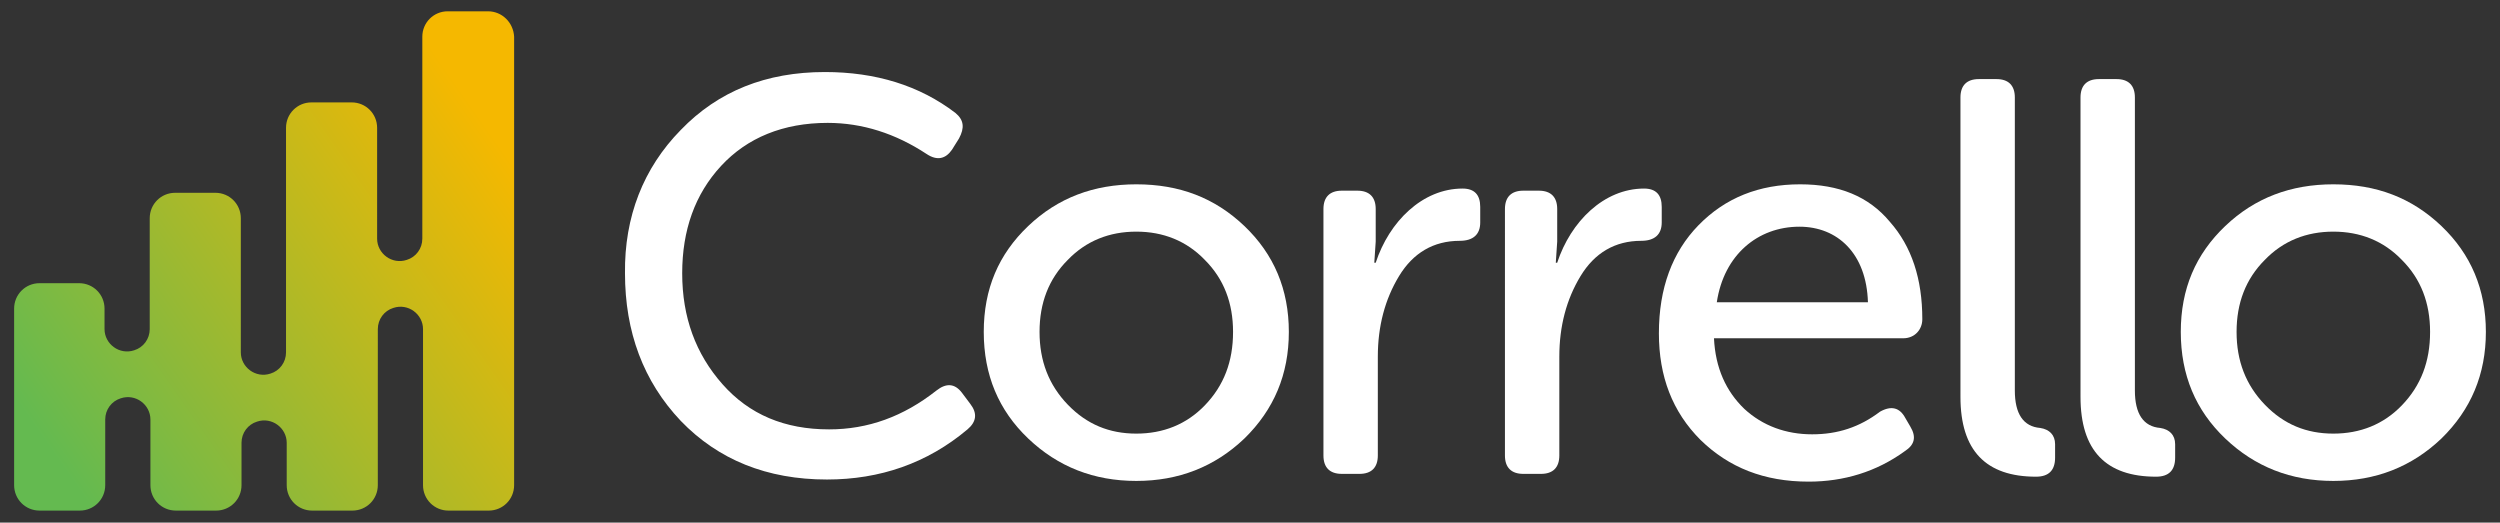 <?xml version="1.0" encoding="utf-8"?>
<!-- Generator: Adobe Illustrator 21.0.0, SVG Export Plug-In . SVG Version: 6.00 Build 0)  -->
<svg version="1.1" id="Layer_1" xmlns="http://www.w3.org/2000/svg" xmlns:xlink="http://www.w3.org/1999/xlink" x="0px" y="0px"
	 viewBox="0 0 354 74" style="enable-background:new 0 0 354 74;" xml:space="preserve">
<rect x="0" y="0" width="354" height="74" fill="#333333" stroke="none"/>
<style type="text/css">
	.st0{fill:#36415D;}
	.st1{fill:url(#SVGID_1_);}
	.st2{fill:url(#SVGID_2_);}
	.st3{fill:#FFFFFF;}
	.st4{fill:url(#SVGID_3_);}
</style>
<g>
	<g>
		<g>
			<g>
				<path class="st3" d="M96.4,18.4c5.3-5.5,12.1-8.2,20.4-8.2c7.2,0,13.4,1.9,18.5,5.8c1.2,1,1.3,2.1,0.5,3.6l-1,1.6
					c-0.9,1.3-2.1,1.6-3.6,0.6c-4.4-2.9-9.1-4.4-14-4.4c-6.3,0-11.4,2.1-15.1,6.1c-3.7,4-5.5,9.1-5.5,15.2c0,6.2,1.9,11.4,5.7,15.7
					s8.8,6.4,15.1,6.4c5.5,0,10.5-1.8,15.2-5.5c1.4-1.1,2.6-1,3.6,0.3l1.2,1.6c1,1.3,0.9,2.5-0.4,3.6c-5.7,4.8-12.4,7.1-19.9,7.1
					c-8.5,0-15.4-2.8-20.7-8.3c-5.3-5.6-7.9-12.6-7.9-20.9C88.4,30.7,91.1,23.8,96.4,18.4z"/>
				<path class="st3" d="M176.2,32c4.2,4,6.3,9,6.3,15s-2.1,11-6.3,15.1c-4.2,4-9.3,6-15.3,6c-6,0-11.1-2-15.3-6
					c-4.2-4-6.3-9-6.3-15.1s2.1-11,6.3-15c4.2-4,9.3-5.9,15.3-5.9C167,26.1,172,28,176.2,32z M170.6,57.4c2.7-2.8,4-6.2,4-10.4
					c0-4.1-1.3-7.5-4-10.2c-2.6-2.7-5.9-4-9.7-4c-3.8,0-7.1,1.3-9.7,4c-2.7,2.7-4,6.1-4,10.2s1.3,7.5,4,10.3
					c2.7,2.8,5.9,4.1,9.7,4.1C164.7,61.4,168,60.1,170.6,57.4z"/>
				<path class="st3" d="M187.4,29.6c0-1.7,0.9-2.6,2.6-2.6h2.2c1.7,0,2.6,0.9,2.6,2.6v4.6l-0.2,3h0.2c1.9-5.8,6.6-10.5,12.3-10.5
					c1.7,0,2.5,0.9,2.5,2.6v2.2c0,1.7-1,2.6-2.9,2.6c-3.7,0-6.6,1.7-8.6,5c-2,3.3-3,7.1-3,11.4v14c0,1.7-0.9,2.6-2.6,2.6H190
					c-1.7,0-2.6-0.9-2.6-2.6V29.6z"/>
				<path class="st3" d="M213.1,29.6c0-1.7,0.9-2.6,2.6-2.6h2.2c1.7,0,2.6,0.9,2.6,2.6v4.6l-0.2,3h0.2c1.9-5.8,6.6-10.5,12.3-10.5
					c1.7,0,2.5,0.9,2.5,2.6v2.2c0,1.7-1,2.6-2.9,2.6c-3.7,0-6.6,1.7-8.6,5c-2,3.3-3,7.1-3,11.4v14c0,1.7-0.9,2.6-2.6,2.6h-2.5
					c-1.7,0-2.6-0.9-2.6-2.6V29.6z"/>
				<path class="st3" d="M240.5,31.9c3.8-3.9,8.6-5.8,14.4-5.8c5.5,0,9.7,1.7,12.7,5.3c3.1,3.5,4.6,8.1,4.6,13.8
					c0,1.5-1.1,2.7-2.7,2.7h-26.8c0.2,4.2,1.7,7.5,4.3,10c2.6,2.4,5.9,3.6,9.6,3.6c3.6,0,6.7-1,9.6-3.2c1.6-0.9,2.8-0.6,3.6,0.9
					l0.7,1.2c0.9,1.5,0.6,2.6-0.8,3.5c-4,2.9-8.6,4.3-13.6,4.3c-6.3,0-11.3-2-15.3-5.9c-4-4-5.9-9-5.9-15.1
					C234.9,40.8,236.8,35.7,240.5,31.9z M264.5,42.8c-0.2-6.9-4.3-10.7-9.7-10.7c-5.9,0-10.7,4-11.7,10.7H264.5z"/>
				<path class="st3" d="M277.6,13.8c0-1.7,0.9-2.6,2.6-2.6h2.5c1.7,0,2.6,0.9,2.6,2.6v41.5c0,3.3,1.2,5.1,3.6,5.3
					c1.3,0.2,2.1,1,2.1,2.3v1.9c0,1.8-0.9,2.7-2.7,2.7c-7.1,0-10.7-3.7-10.7-11.3V13.8z"/>
				<path class="st3" d="M294.6,13.8c0-1.7,0.9-2.6,2.6-2.6h2.5c1.7,0,2.6,0.9,2.6,2.6v41.5c0,3.3,1.2,5.1,3.6,5.3
					c1.3,0.2,2.1,1,2.1,2.3v1.9c0,1.8-0.9,2.7-2.7,2.7c-7.1,0-10.7-3.7-10.7-11.3V13.8z"/>
				<path class="st3" d="M345.7,32c4.2,4,6.3,9,6.3,15s-2.1,11-6.3,15.1c-4.2,4-9.3,6-15.3,6c-6,0-11.1-2-15.3-6
					c-4.2-4-6.3-9-6.3-15.1s2.1-11,6.3-15c4.2-4,9.3-5.9,15.3-5.9C336.5,26.1,341.5,28,345.7,32z M340.1,57.4c2.7-2.8,4-6.2,4-10.4
					c0-4.1-1.3-7.5-4-10.2c-2.6-2.7-5.9-4-9.7-4c-3.8,0-7.1,1.3-9.7,4c-2.7,2.7-4,6.1-4,10.2s1.3,7.5,4,10.3
					c2.7,2.8,5.9,4.1,9.7,4.1C334.2,61.4,337.5,60.1,340.1,57.4z"/>
			</g>
		</g>
	</g>
	<linearGradient id="SVGID_1_" gradientUnits="userSpaceOnUse" x1="85.999" y1="22.354" x2="6.192" y2="78.032">
		<stop  offset="0.118" style="stop-color:#F5B800"/>
		<stop  offset="0.908" style="stop-color:#64BA50"/>
	</linearGradient>
	<path class="st1" d="M69.1,1.6h-5.7c-2,0-3.6,1.6-3.6,3.6v28.6c0,1.4-0.9,2.6-2.2,3h0c-2.1,0.7-4.2-0.9-4.2-3V18.1
		c0-2-1.6-3.6-3.6-3.6h-5.7c-2,0-3.6,1.6-3.6,3.6v31.8c0,1.4-0.9,2.6-2.2,3l0,0c-2.1,0.7-4.2-0.9-4.2-3V30.9c0-2-1.6-3.6-3.6-3.6
		h-5.7c-2,0-3.6,1.6-3.6,3.6v15.7c0,1.4-0.9,2.6-2.2,3l0,0c-2.1,0.7-4.2-0.9-4.2-3v-2.9c0-2-1.6-3.6-3.6-3.6H5.6
		c-2,0-3.6,1.6-3.6,3.6v25c0,2,1.6,3.6,3.6,3.6h5.7c2,0,3.6-1.6,3.6-3.6v-9.3c0-1.4,0.9-2.6,2.2-3h0c2.1-0.7,4.2,0.9,4.2,3v9.3
		c0,2,1.6,3.6,3.6,3.6h5.7c2,0,3.6-1.6,3.6-3.6v-6c0-1.4,0.9-2.6,2.2-3l0,0c2.1-0.7,4.2,0.9,4.2,3v6c0,2,1.6,3.6,3.6,3.6h5.7
		c2,0,3.6-1.6,3.6-3.6V46.6c0-1.4,0.9-2.6,2.2-3l0,0c2.1-0.7,4.2,0.9,4.2,3v22.1c0,2,1.6,3.6,3.6,3.6h5.7c2,0,3.6-1.6,3.6-3.6V5.2
		C72.7,3.2,71.1,1.6,69.1,1.6z"/>
</g>
</svg>
